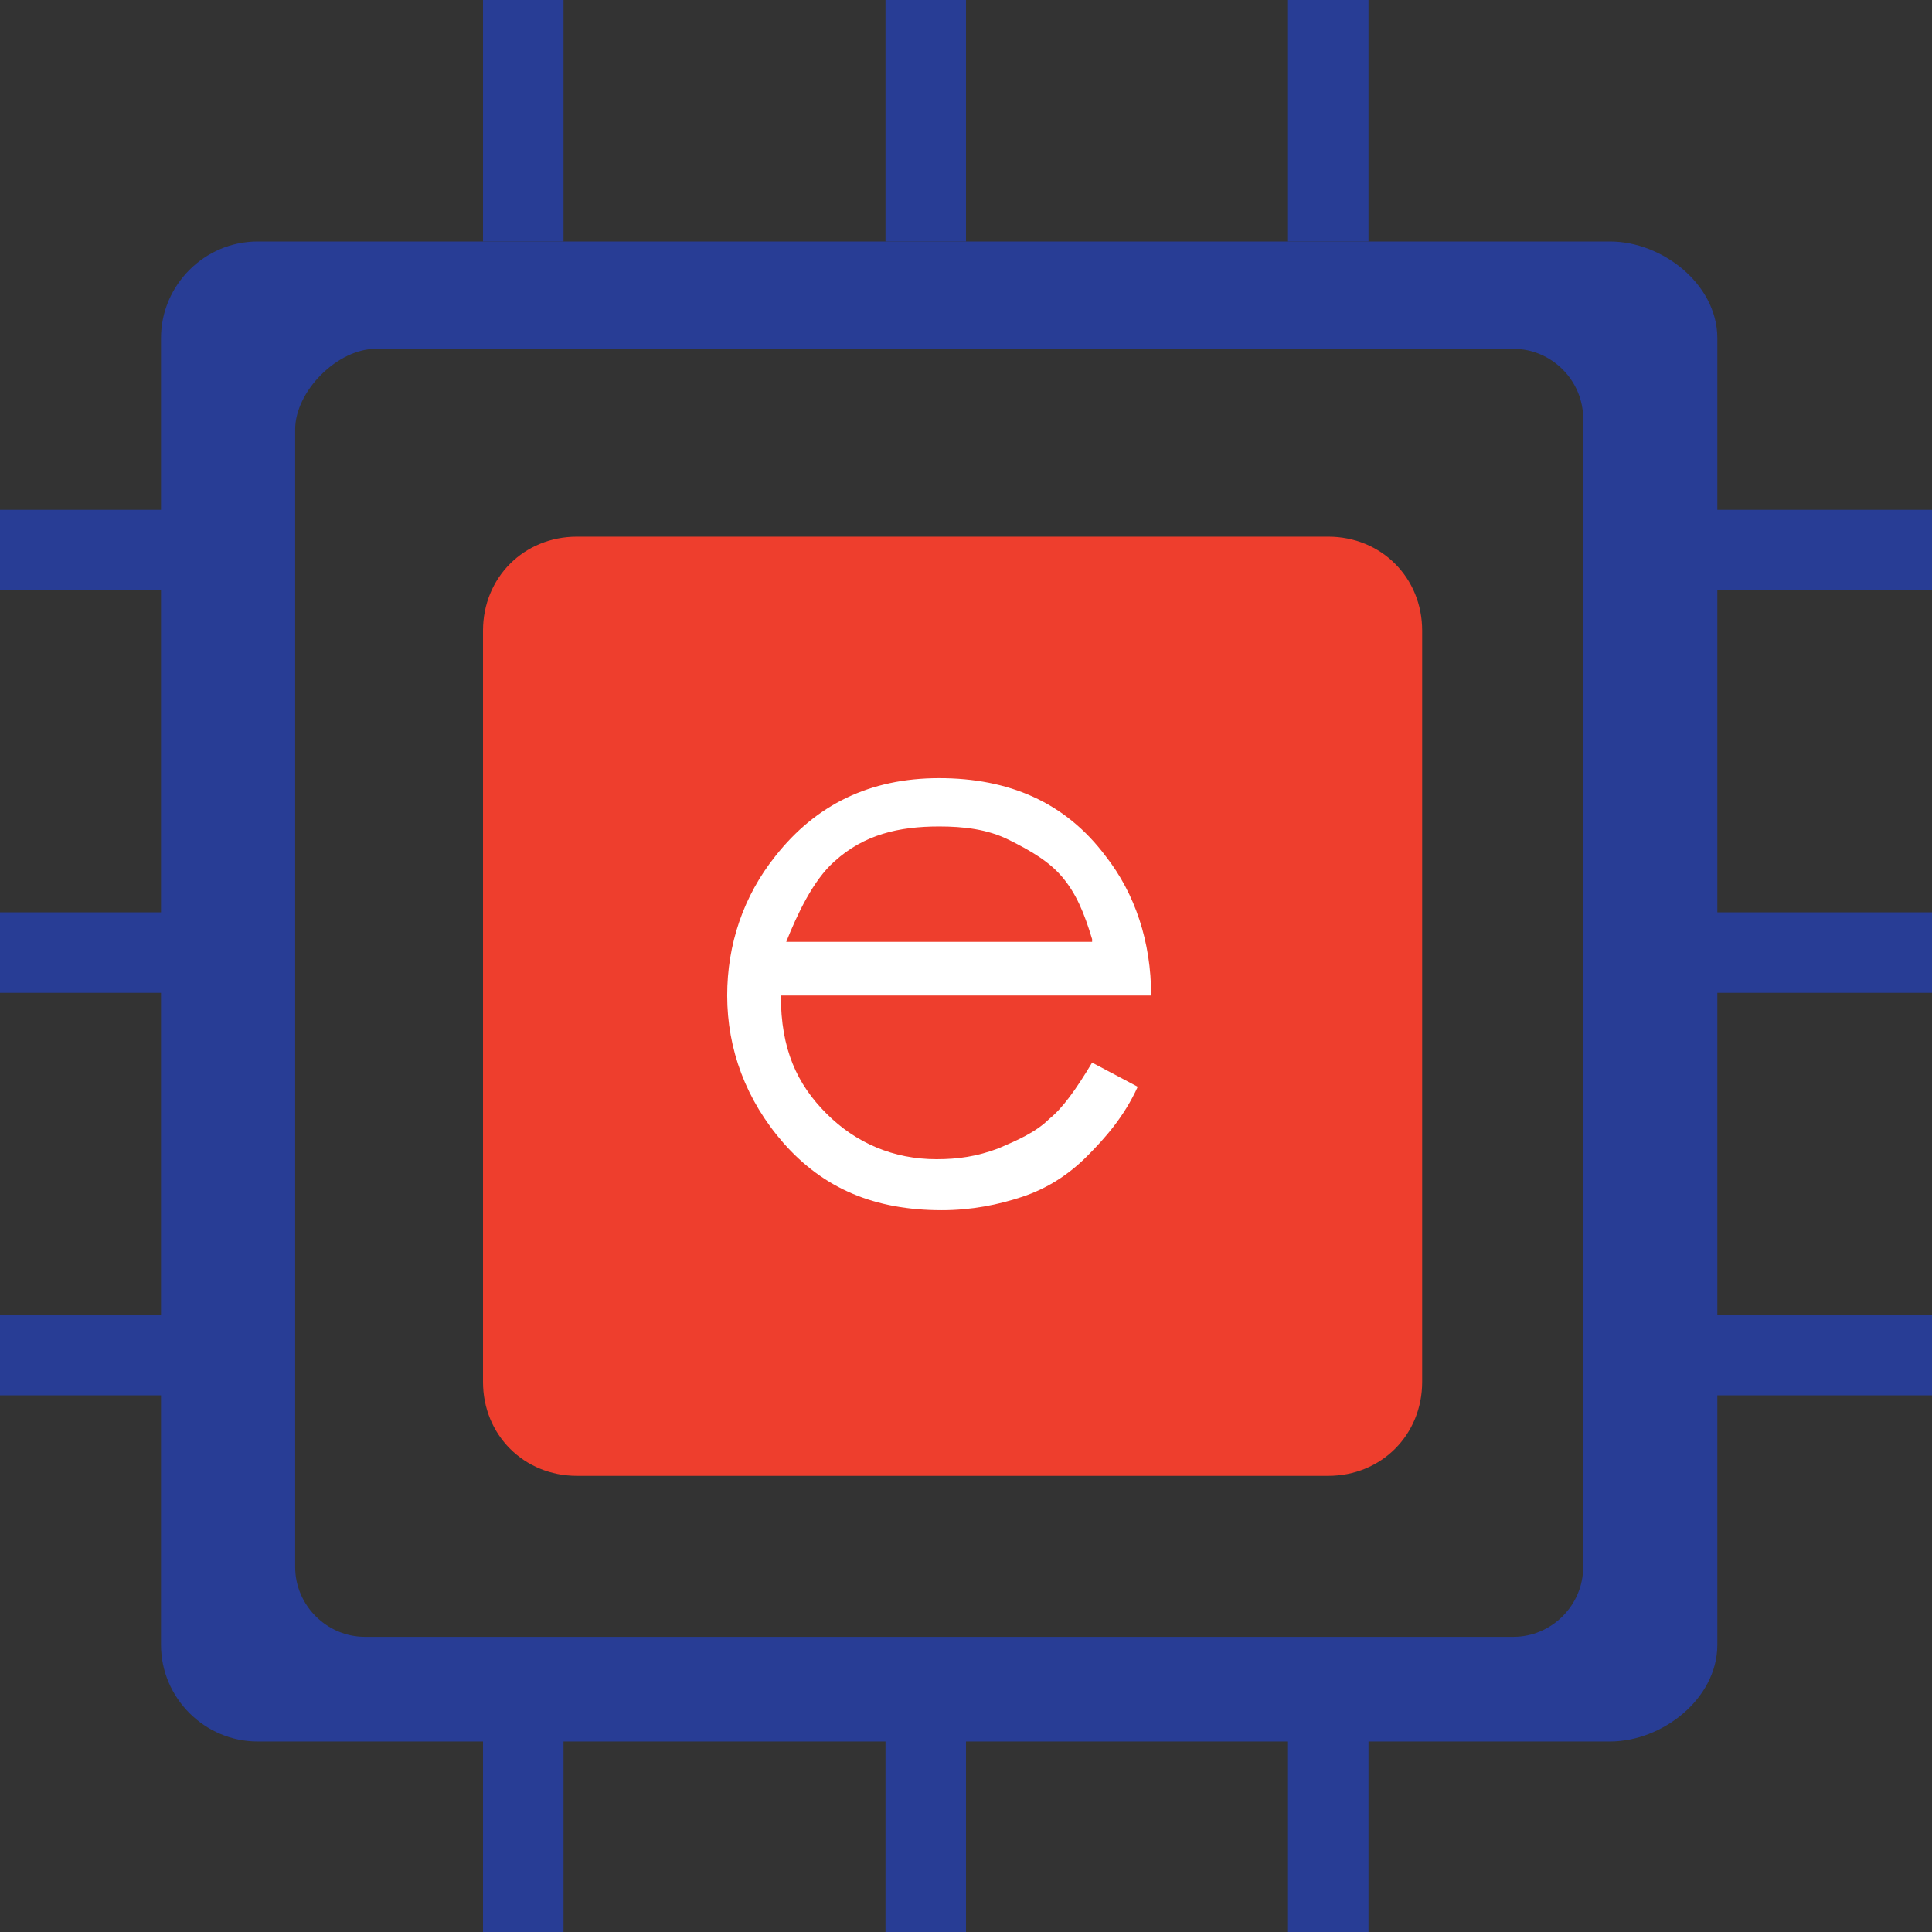 <?xml version="1.0" encoding="utf-8"?>
<!-- Generator: Adobe Illustrator 18.0.0, SVG Export Plug-In . SVG Version: 6.00 Build 0)  -->
<svg version="1.1" id="Layer_1" xmlns="http://www.w3.org/2000/svg" xmlns:xlink="http://www.w3.org/1999/xlink" x="0px" y="0px"
	 viewBox="0 0 72 72" enable-background="new 0 0 72 72" xml:space="preserve">
<rect x="0" y="0" width="72" height="72" fill="#333333" stroke="none"/>
<path fill="#283D95" stroke="#283D95" stroke-miterlimit="10" d="M63.5,12.6c0-1.7-1.8-3.1-3.5-3.1H9.6c-1.7,0-3.1,1.4-3.1,3.1v48.7
	c0,1.7,1.4,3.1,3.1,3.1H60c1.7,0,3.5-1.4,3.5-3.1V12.6z M59.5,58.4c0,1.7-1.4,3.1-3.1,3.1H13.6c-1.7,0-3.1-1.4-3.1-3.1V16
	c0-1.7,1.8-3.5,3.5-3.5h42.4c1.7,0,3.1,1.4,3.1,3.1V58.4z"/>
<line fill="none" stroke="#283D95" stroke-width="3" stroke-miterlimit="10" x1="19.5" y1="9" x2="19.5" y2="0"/>
<line fill="none" stroke="#283D95" stroke-width="3" stroke-miterlimit="10" x1="34.5" y1="9" x2="34.5" y2="0"/>
<line fill="none" stroke="#283D95" stroke-width="3" stroke-miterlimit="10" x1="49.5" y1="9" x2="49.5" y2="0"/>
<line fill="none" stroke="#283D95" stroke-width="3" stroke-miterlimit="10" x1="19.5" y1="72" x2="19.5" y2="63"/>
<line fill="none" stroke="#283D95" stroke-width="3" stroke-miterlimit="10" x1="34.5" y1="72" x2="34.5" y2="63"/>
<line fill="none" stroke="#283D95" stroke-width="3" stroke-miterlimit="10" x1="49.5" y1="72" x2="49.5" y2="63"/>
<line fill="none" stroke="#283D95" stroke-width="3" stroke-miterlimit="10" x1="0" y1="20.5" x2="9" y2="20.5"/>
<line fill="none" stroke="#283D95" stroke-width="3" stroke-miterlimit="10" x1="0" y1="35.5" x2="9" y2="35.5"/>
<line fill="none" stroke="#283D95" stroke-width="3" stroke-miterlimit="10" x1="0" y1="50.5" x2="9" y2="50.5"/>
<line fill="none" stroke="#283D95" stroke-width="3" stroke-miterlimit="10" x1="63" y1="20.5" x2="72" y2="20.5"/>
<line fill="none" stroke="#283D95" stroke-width="3" stroke-miterlimit="10" x1="63" y1="35.5" x2="72" y2="35.5"/>
<line fill="none" stroke="#283D95" stroke-width="3" stroke-miterlimit="10" x1="63" y1="50.5" x2="72" y2="50.5"/>
<path fill="#EE3E2D" stroke="#EE3E2D" stroke-miterlimit="10" d="M52.5,51.5c0,1.7-1.3,3-3,3h-28c-1.7,0-3-1.3-3-3v-28
	c0-1.7,1.3-3,3-3h28c1.7,0,3,1.3,3,3V51.5z"/>
<g>
	<path fill="#FFFFFF" d="M40.7,39.6l1.7,0.9c-0.5,1.1-1.2,1.9-1.9,2.6c-0.7,0.7-1.5,1.2-2.4,1.5c-0.9,0.3-1.9,0.5-3,0.5
		c-2.5,0-4.4-0.8-5.9-2.5c-1.4-1.6-2.1-3.5-2.1-5.5c0-1.9,0.6-3.7,1.8-5.2c1.5-1.9,3.5-2.9,6.1-2.9c2.6,0,4.7,0.9,6.2,2.9
		c1.1,1.4,1.7,3.2,1.7,5.2H29.1c0,2,0.6,3.3,1.7,4.4c1.1,1.1,2.5,1.7,4.1,1.7c0.8,0,1.5-0.1,2.3-0.4c0.7-0.3,1.4-0.6,1.9-1.1
		C39.6,41.3,40.1,40.6,40.7,39.6z M40.7,35c-0.3-1-0.6-1.7-1.1-2.3c-0.5-0.6-1.2-1-2-1.4c-0.8-0.4-1.7-0.5-2.6-0.5
		c-1.5,0-2.8,0.3-3.9,1.3c-0.8,0.7-1.4,2-1.8,3H40.7z"/>
</g>
</svg>
